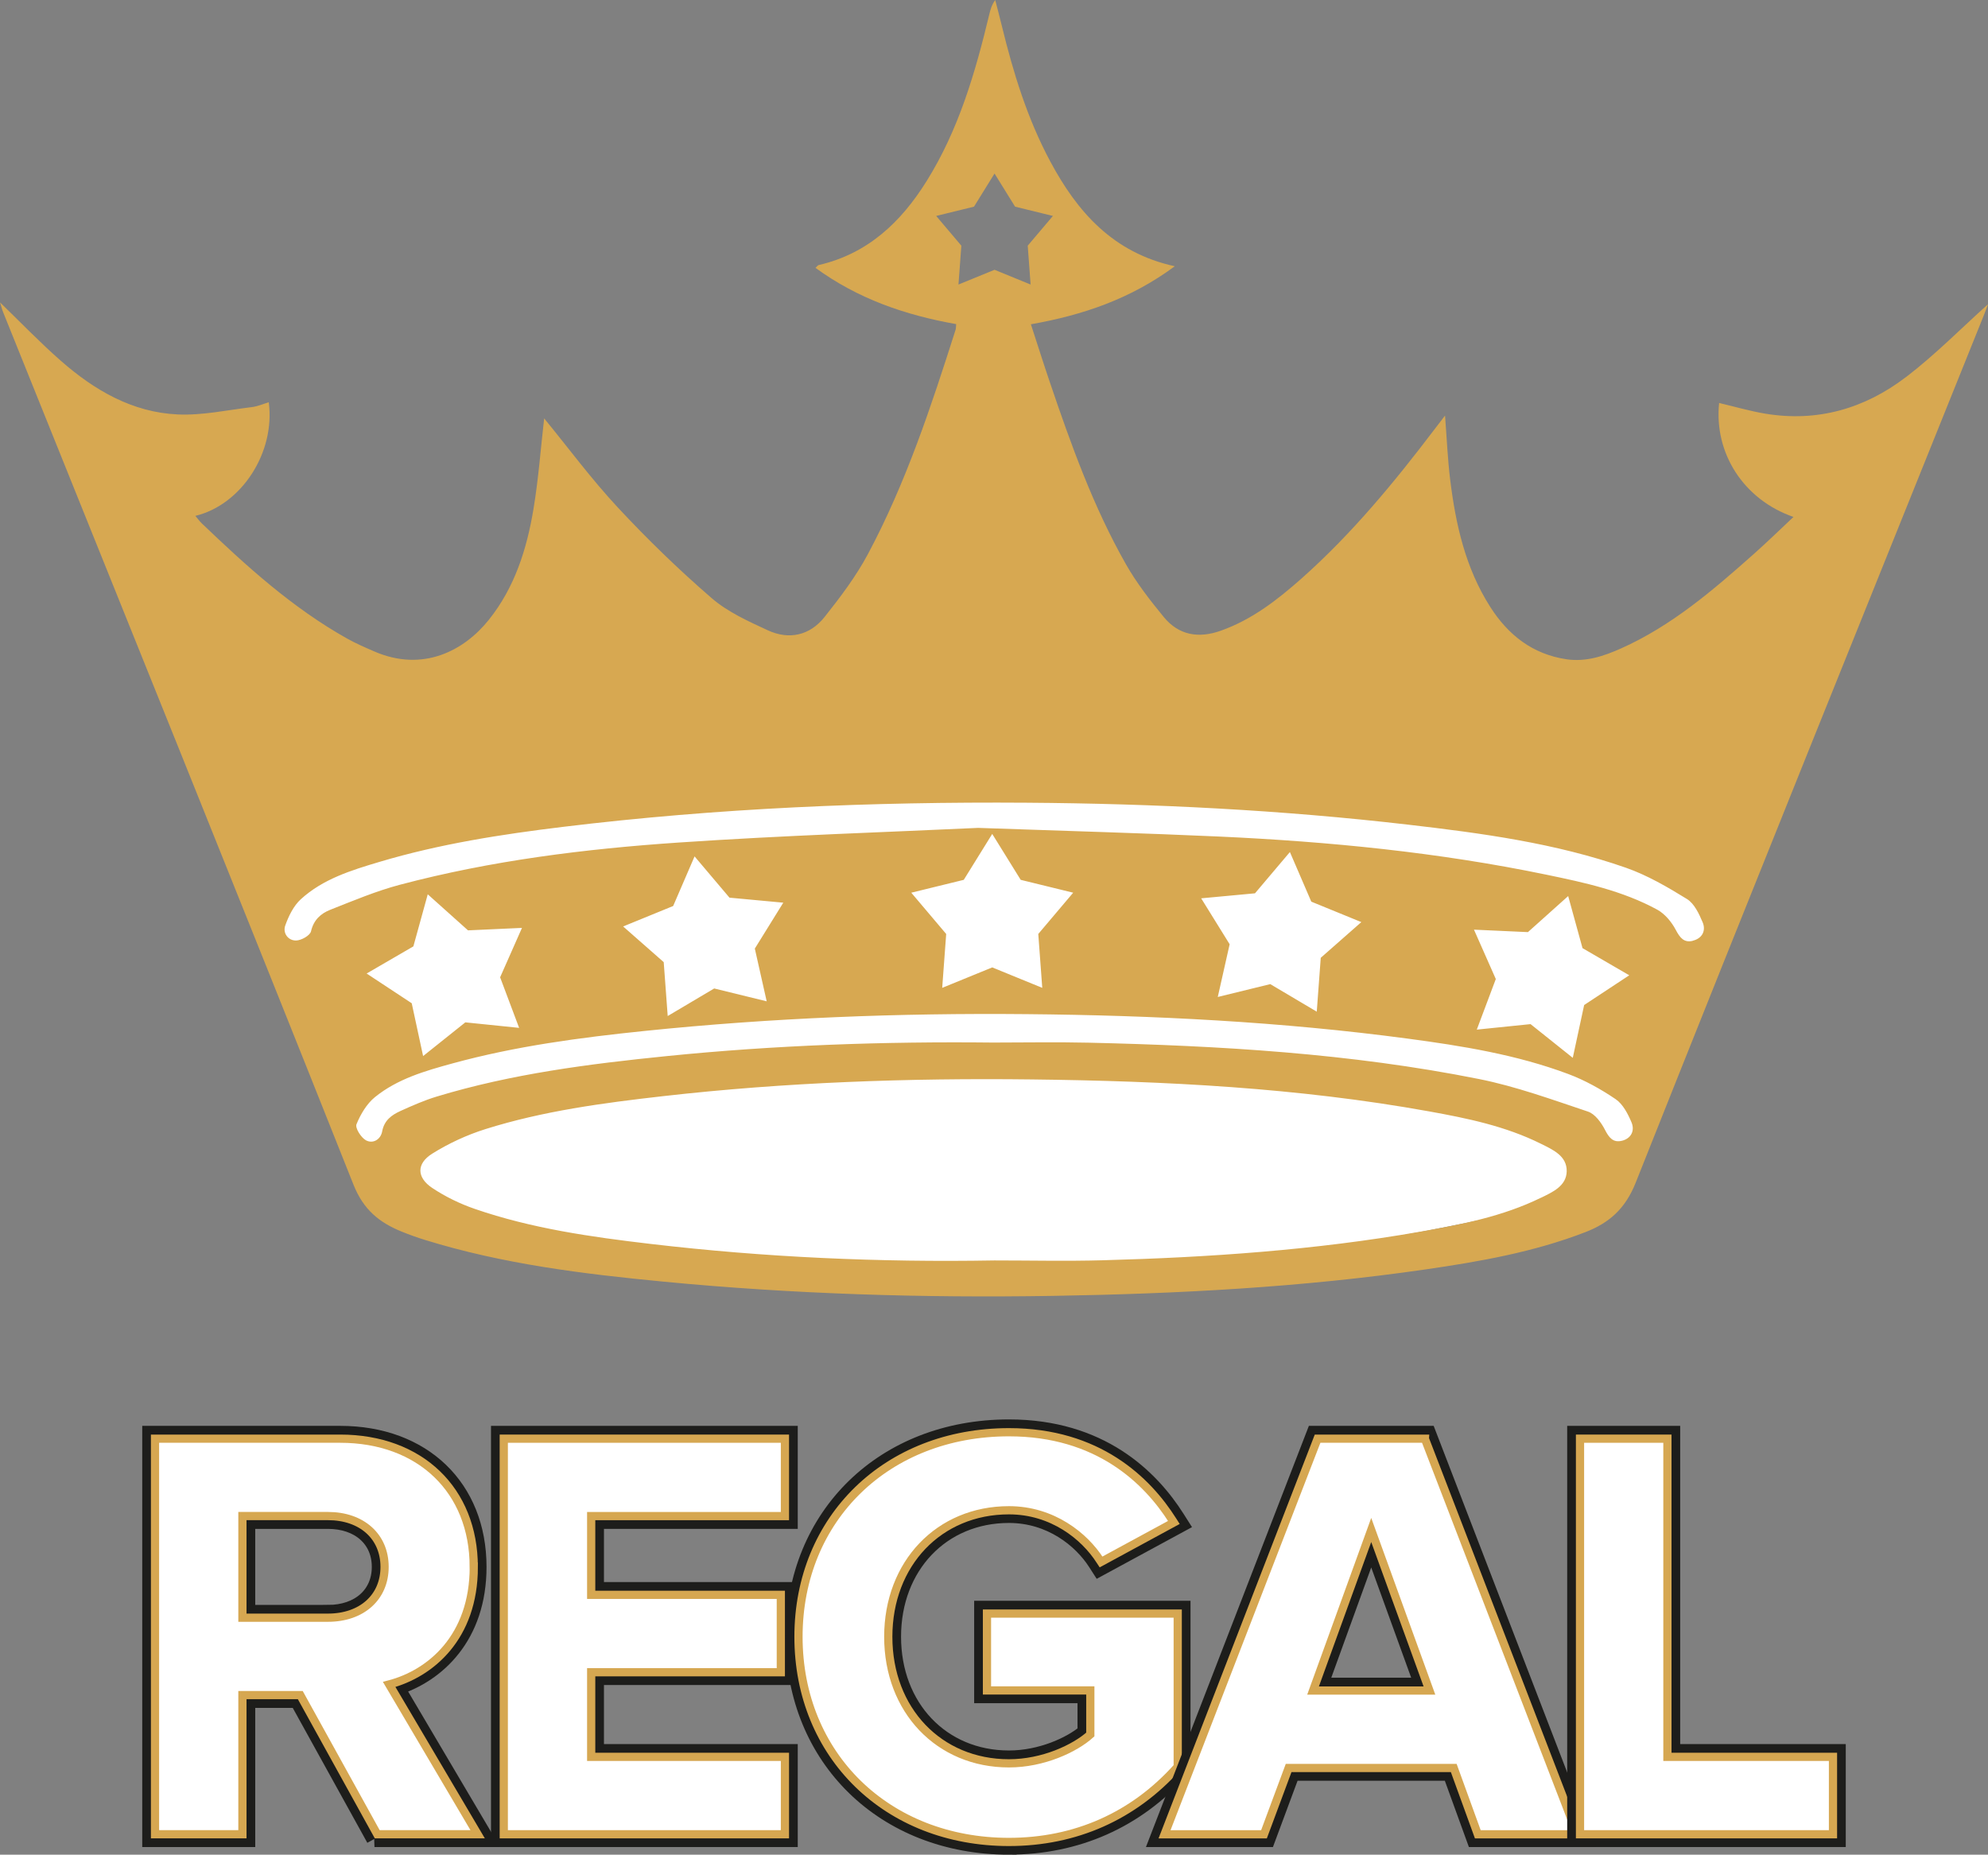 <?xml version="1.0" encoding="UTF-8"?>
<svg xmlns="http://www.w3.org/2000/svg" id="Layer_2" viewBox="0 0 484 451.59">
  <rect x="0" y="0" width="484" height="451.59" fill="#808080" stroke="none"/>
  <defs>
    <style>
      .cls-1, .cls-2, .cls-3 {
        fill: #fff;
      }

      .cls-4 {
        fill: #d7a851;
      }

      .cls-2 {
        stroke: #d6a751;
        stroke-width: 2px;
      }

      .cls-3 {
        stroke: #1d1d1b;
        stroke-width: 4px;
      }
    </style>
  </defs>
  <g id="Layer_1-2" data-name="Layer_1">
    <g>
      <path class="cls-1" d="M97.49,290.16s102.15,47.86,292.79,0l12.71-18.99,16.89-50.17-21.53-20.68s-123.05-18.95-124.29-18.95-144.58-4.12-149.94,0c-5.35,4.12-61.79,26.36-61.79,26.36l23.48,69.45,11.67,12.98Z"></path>
      <path class="cls-4" d="M464.04,91.8c-10.02,7.67-21.56,11.04-34.27,8.92-3.78-.63-7.49-1.72-11.23-2.6-1.28,12.25,5.99,23.55,18.1,27.75-3.3,3.1-6.42,6.14-9.67,9.03-9.93,8.83-20.01,17.49-32.3,22.98-4.21,1.88-8.56,3.35-13.32,2.64-8.26-1.24-14.18-5.91-18.55-12.77-6.02-9.43-8.4-20.06-9.74-30.96-.61-4.99-.82-10.02-1.25-15.6-1.1,1.43-1.84,2.39-2.57,3.35-9.83,12.95-20.15,25.47-32.35,36.3-5.9,5.23-12.09,10.04-19.67,12.73-5.4,1.92-10.21,1.13-13.87-3.31-3.35-4.08-6.64-8.31-9.24-12.89-7.94-13.99-13.35-29.08-18.5-44.26-1.57-4.61-3.03-9.26-4.63-14.15,12.7-2.24,24.33-6.2,35.03-14.13-15.06-3.3-23.73-13.23-30.31-25.51-5.58-10.42-9.02-21.62-11.8-33.05-.51-2.1-1.07-4.18-1.6-6.27-.89,1.23-1.18,2.39-1.46,3.55-3.39,14.13-7.44,28.02-15.21,40.49-6.25,10.04-14.36,17.74-26.31,20.5-.21.05-.38.32-.78.68,10.36,7.57,21.92,11.52,34.25,13.7-.06.58-.03.99-.14,1.36-5.95,18.67-12.09,37.3-21.35,54.64-2.9,5.44-6.7,10.46-10.55,15.31-3.56,4.48-8.6,5.65-13.8,3.25-4.78-2.21-9.8-4.47-13.71-7.86-8.01-6.92-15.65-14.34-22.86-22.09-6.38-6.85-11.97-14.42-17.9-21.66-.85,7.41-1.39,14.82-2.61,22.12-1.62,9.73-4.57,19.08-10.88,26.95-5.99,7.48-16,12.81-27.84,7.69-2.24-.97-4.5-1.95-6.63-3.14-13.31-7.46-24.49-17.61-35.42-28.08-.53-.51-.96-1.12-1.54-1.8,11.3-2.73,19.49-15.5,17.87-27.66-1.38.41-2.7,1-4.08,1.17-6.04.72-12.12,2.07-18.12,1.79-11.04-.51-20.27-5.91-28.41-13.05-5.12-4.49-9.85-9.43-14.81-14.22.24.77.45,1.62.77,2.43,28.48,70.78,57.08,141.51,85.28,212.39,2.42,6.08,6.26,9.19,11.68,11.4,1.89.77,3.81,1.46,5.76,2.06,18.92,5.86,38.48,8.27,58.08,10.15,31.53,3.03,63.14,3.98,94.82,3.46,30.34-.5,60.6-2.08,90.65-6.44,13.23-1.92,26.39-4.22,38.95-9.09,5.83-2.26,9.7-5.7,12.23-12.05,28.03-70.52,56.47-140.87,84.79-211.28.4-1,.77-2.02,1-2.61-6.55,5.88-12.87,12.31-19.96,17.74ZM227.92,52.58l9.21-2.26,5-8.07,5,8.07,9.21,2.26-6.13,7.24.7,9.46-8.78-3.59-8.78,3.59.7-9.46-6.13-7.24ZM375.12,291.65c-9.27,4.54-19.3,6.49-29.34,8.25-25.58,4.48-51.43,6.26-77.35,6.96-8.77.24-17.55.04-26.32.04-27.99.49-55.91-.75-83.71-4.02-14.48-1.7-28.95-3.75-42.81-8.53-3.62-1.25-7.18-2.98-10.36-5.1-3.8-2.54-3.88-5.92,0-8.35,4.01-2.51,8.45-4.56,12.96-5.98,14.06-4.42,28.64-6.36,43.24-8.02,29.86-3.4,59.83-4.43,89.85-4.07,32.37.38,64.66,2.01,96.6,7.77,9.33,1.68,18.64,3.6,27.23,7.87,2.91,1.45,6.4,2.95,6.32,6.74-.08,3.59-3.47,5.07-6.3,6.45ZM394.86,277.76c-2.14.53-3.15-.78-4.12-2.68-.9-1.75-2.42-3.85-4.13-4.42-8.77-2.93-17.54-6.14-26.58-7.94-31.32-6.26-63.11-8.1-94.98-8.84-7.75-.18-15.52-.03-23.27-.03-26.56-.29-53.08.63-79.5,3.3-18.88,1.91-37.71,4.31-55.96,9.85-3.01.91-5.93,2.2-8.8,3.5-2.16.98-3.98,2.27-4.48,4.99-.36,1.96-2.24,3.09-3.96,2.15-1.19-.66-2.66-3-2.29-3.9.99-2.43,2.49-4.98,4.5-6.61,5.49-4.45,12.24-6.39,18.94-8.22,15.31-4.19,30.98-6.27,46.72-7.89,30.9-3.19,61.9-4.38,92.95-4.09,31.05.28,62.03,1.85,92.83,5.96,13.25,1.77,26.47,3.9,39.06,8.61,4.06,1.52,7.96,3.69,11.55,6.13,1.77,1.2,2.98,3.55,3.86,5.63.86,2.02-.06,3.95-2.35,4.51ZM126.38,250.27l-13.09-1.34-10.28,8.21-2.77-12.86-10.98-7.24,11.38-6.61,3.5-12.68,9.8,8.78,13.14-.6-5.32,12.03,4.63,12.32ZM186.66,243.81l-12.78-3.13-11.32,6.71-.97-13.12-9.88-8.69,12.18-4.98,5.21-12.08,8.5,10.05,13.1,1.22-6.93,11.18,2.89,12.84ZM253.75,240.53l-12.18-4.98-12.18,4.98.97-13.12-8.5-10.05,12.78-3.13,6.93-11.18,6.93,11.18,12.78,3.13-8.5,10.05.97,13.12ZM292.44,218.73l13.1-1.22,8.5-10.05,5.21,12.08,12.18,4.98-9.88,8.69-.97,13.12-11.32-6.71-12.78,3.13,2.89-12.84-6.93-11.18ZM358.85,226.36l13.14.6,9.8-8.78,3.49,12.68,11.38,6.61-10.98,7.24-2.77,12.86-10.28-8.21-13.09,1.34,4.63-12.32-5.32-12.03ZM412.11,229.08c-2.13.52-3.12-.77-4.12-2.66-1.01-1.92-2.64-3.9-4.5-4.92-8.42-4.6-17.74-6.61-27.03-8.53-26.25-5.44-52.84-8.05-79.58-9.28-18.25-.83-36.51-1.33-58.74-2.11-21.66,1.02-47.27,1.83-72.82,3.56-22.91,1.55-45.71,4.39-67.98,10.29-5.78,1.53-11.36,3.89-16.94,6.09-2.28.9-4.04,2.45-4.68,5.24-.23,1.02-2.36,2.22-3.64,2.24-1.98.03-3.28-1.85-2.63-3.66.82-2.3,2.02-4.77,3.78-6.38,5.41-4.95,12.33-7.07,19.18-9.11,14.62-4.36,29.64-6.7,44.74-8.53,37.45-4.55,75.07-6.13,112.77-5.87,31.05.21,62.04,1.76,92.89,5.34,17.94,2.08,35.88,4.49,53.03,10.49,5.22,1.83,10.14,4.7,14.87,7.62,1.78,1.1,2.94,3.58,3.82,5.67.86,2.05-.12,3.93-2.4,4.48Z"></path>
    </g>
    <g>
      <path class="cls-3" d="M91.18,447.73l-18.73-33.88h-12.31v33.88h-23.51v-98.55h46.2c20.11,0,33.62,13,33.62,32.34,0,16.96-10.09,26.14-20.03,29.29l21.81,36.92h-27.06ZM79.83,392.78c7.59,0,12.69-4.52,12.69-11.26s-5.1-11.26-12.69-11.26h-19.69v22.52h19.69Z"></path>
      <path class="cls-2" d="M115.34,381.52c0-18.68-13.06-31.22-32.51-31.22h-45.09v96.32h21.28v-33.88h14.09l18.73,33.88h24.45l-21.54-36.48c10.08-2.64,20.6-11.47,20.6-28.62ZM93.63,381.52c0,7.4-5.55,12.37-13.8,12.37h-20.81v-24.75h20.81c8.26,0,13.8,4.97,13.8,12.37Z"></path>
      <polygon class="cls-3" points="121.54 447.73 121.54 349.18 192.22 349.18 192.22 370.26 145.04 370.26 145.04 387.21 191.21 387.21 191.21 408.28 145.04 408.28 145.04 426.66 192.22 426.66 192.22 447.73 121.54 447.73"></polygon>
      <polygon class="cls-2" points="122.65 446.62 191.1 446.62 191.1 427.77 143.93 427.77 143.93 407.17 190.1 407.17 190.1 388.32 143.93 388.32 143.93 369.15 191.1 369.15 191.1 350.3 122.65 350.3 122.65 446.62"></polygon>
      <path class="cls-3" d="M245.64,449.59c-30.33,0-52.35-21.47-52.35-51.06s22.02-50.92,52.35-50.92c22.2,0,34.44,11.99,40.81,22.04l.92,1.45-19.69,10.68-.81-1.26c-3.61-5.66-11.08-11.7-21.23-11.7-16.38,0-28.27,12.49-28.27,29.7s11.89,29.7,28.27,29.7c7.7,0,14.97-3.26,18.69-6.41v-9.11h-25.16v-20.93h48.67v38.81l-.41.46c-10.86,12.13-25.31,18.54-41.79,18.54Z"></path>
      <path class="cls-2" d="M286.61,430.3l.12-.14v-37.27h-46.44v18.71h25.16v10.73c-3.78,3.41-11.52,7.02-19.81,7.02-17.03,0-29.38-12.96-29.38-30.81s12.36-30.81,29.38-30.81c10.6,0,18.4,6.31,22.17,12.21l.25.38,17.73-9.62-.28-.44c-6.21-9.82-18.18-21.53-39.87-21.53-29.69,0-51.24,20.95-51.24,49.81s21.55,49.95,51.24,49.95c16.16,0,30.32-6.28,40.96-18.17Z"></path>
      <path class="cls-3" d="M359.02,447.73l-5.86-16.15h-38.64l-6,16.15h-26.61l38.12-98.55h27.64l37.97,98.55h-26.62ZM346.42,410.5l-12.58-34.71-12.58,34.71h25.15Z"></path>
      <path class="cls-2" d="M346.9,350.3h-26.12l-37,95.66-.26.67h24.21l6-16.15h40.2l5.86,16.15h24.22l-36.99-96.01-.12-.31ZM348.01,411.62h-28.33l14.16-39.09,14.17,39.09Z"></path>
      <polygon class="cls-3" points="383.55 447.73 383.55 349.18 407.06 349.18 407.06 426.66 447.37 426.66 447.37 447.73 383.55 447.73"></polygon>
      <polygon class="cls-2" points="405.95 427.77 405.95 350.3 384.67 350.3 384.67 446.62 446.26 446.62 446.26 427.77 405.95 427.77"></polygon>
    </g>
  </g>
</svg>
